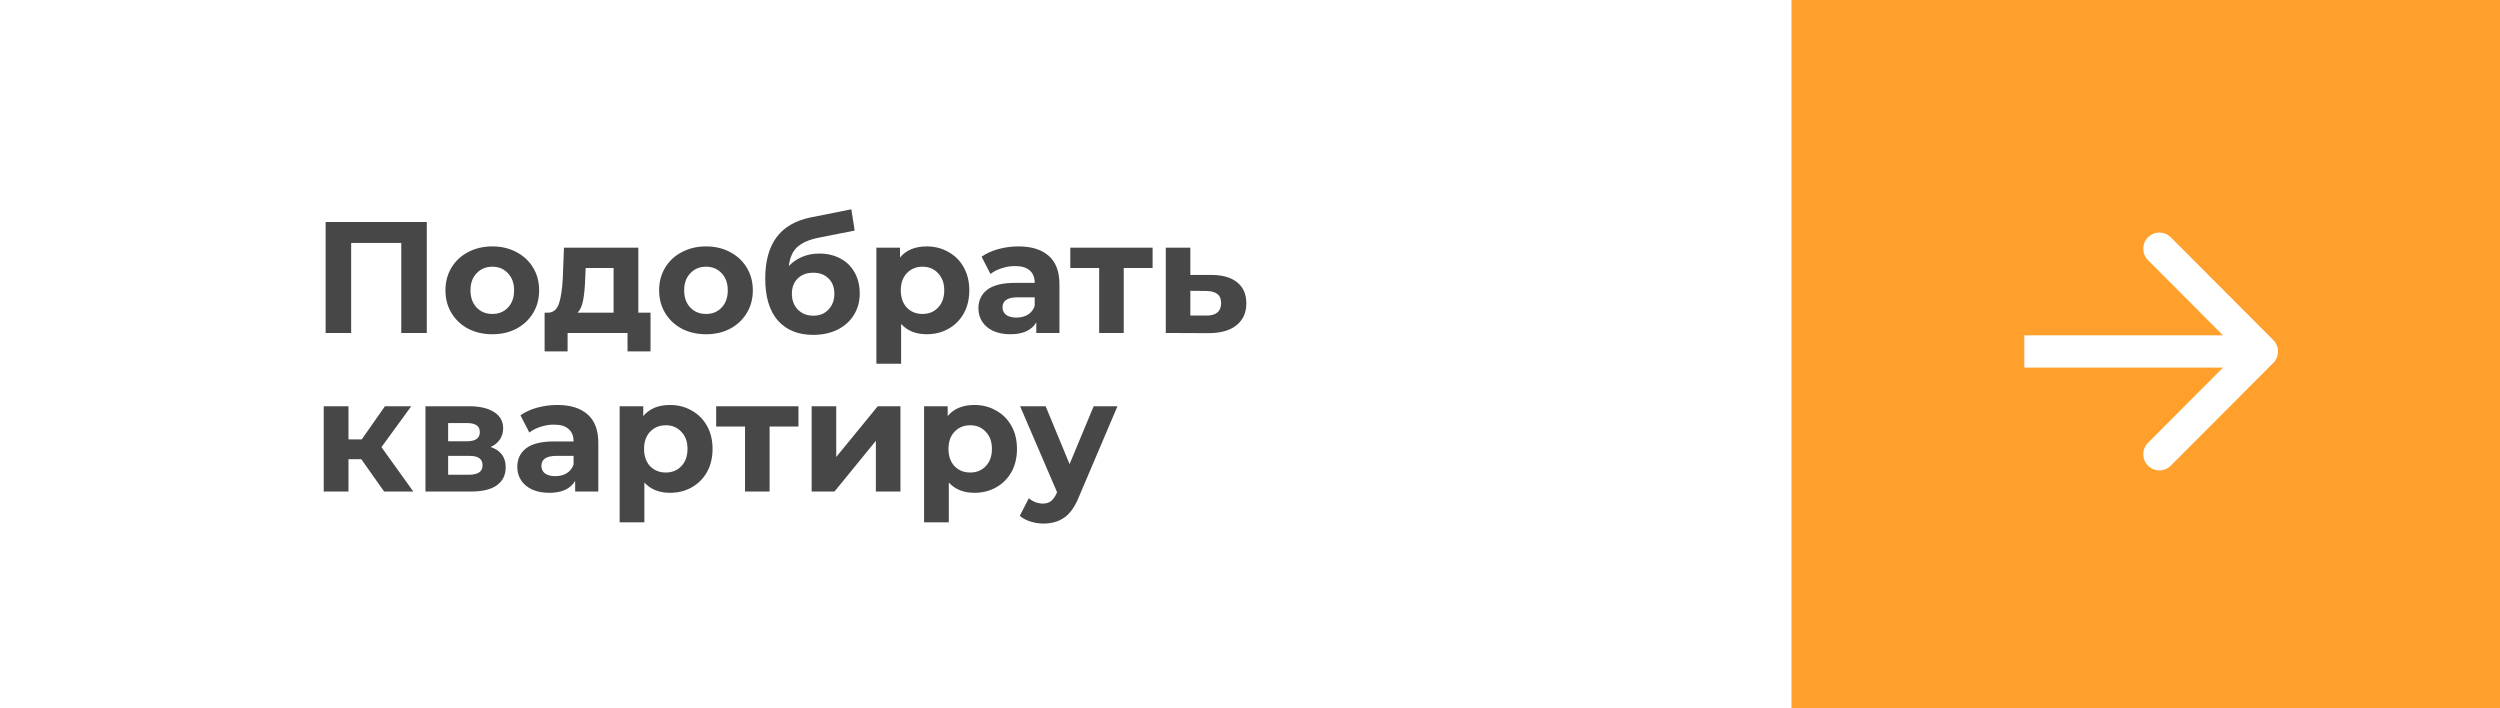 <?xml version="1.0" encoding="UTF-8"?> <svg xmlns="http://www.w3.org/2000/svg" width="473" height="134" viewBox="0 0 473 134" fill="none"><rect x="0" y="0" width="473" height="134" fill="#808080" stroke="none"/><rect width="339" height="134" fill="white"></rect><rect x="339" width="134" height="134" fill="#FFA02C"></rect><path d="M80.75 42V63H75.92V45.96H66.44V63H61.61V42H80.75ZM93.156 63.24C91.456 63.24 89.926 62.89 88.566 62.19C87.226 61.47 86.176 60.48 85.416 59.22C84.656 57.96 84.276 56.53 84.276 54.93C84.276 53.33 84.656 51.9 85.416 50.64C86.176 49.38 87.226 48.4 88.566 47.7C89.926 46.98 91.456 46.62 93.156 46.62C94.856 46.62 96.376 46.98 97.716 47.7C99.056 48.4 100.106 49.38 100.866 50.64C101.626 51.9 102.006 53.33 102.006 54.93C102.006 56.53 101.626 57.96 100.866 59.22C100.106 60.48 99.056 61.47 97.716 62.19C96.376 62.89 94.856 63.24 93.156 63.24ZM93.156 59.4C94.356 59.4 95.336 59 96.096 58.2C96.876 57.38 97.266 56.29 97.266 54.93C97.266 53.57 96.876 52.49 96.096 51.69C95.336 50.87 94.356 50.46 93.156 50.46C91.956 50.46 90.966 50.87 90.186 51.69C89.406 52.49 89.016 53.57 89.016 54.93C89.016 56.29 89.406 57.38 90.186 58.2C90.966 59 91.956 59.4 93.156 59.4ZM123.08 59.16V66.48H118.73V63H107.39V66.48H103.04V59.16H103.7C104.7 59.14 105.39 58.55 105.77 57.39C106.15 56.23 106.39 54.58 106.49 52.44L106.7 46.86H120.77V59.16H123.08ZM110.72 52.77C110.66 54.41 110.53 55.75 110.33 56.79C110.15 57.83 109.8 58.62 109.28 59.16H116.09V50.7H110.81L110.72 52.77ZM133.585 63.24C131.885 63.24 130.355 62.89 128.995 62.19C127.655 61.47 126.605 60.48 125.845 59.22C125.085 57.96 124.705 56.53 124.705 54.93C124.705 53.33 125.085 51.9 125.845 50.64C126.605 49.38 127.655 48.4 128.995 47.7C130.355 46.98 131.885 46.62 133.585 46.62C135.285 46.62 136.805 46.98 138.145 47.7C139.485 48.4 140.535 49.38 141.295 50.64C142.055 51.9 142.435 53.33 142.435 54.93C142.435 56.53 142.055 57.96 141.295 59.22C140.535 60.48 139.485 61.47 138.145 62.19C136.805 62.89 135.285 63.24 133.585 63.24ZM133.585 59.4C134.785 59.4 135.765 59 136.525 58.2C137.305 57.38 137.695 56.29 137.695 54.93C137.695 53.57 137.305 52.49 136.525 51.69C135.765 50.87 134.785 50.46 133.585 50.46C132.385 50.46 131.395 50.87 130.615 51.69C129.835 52.49 129.445 53.57 129.445 54.93C129.445 56.29 129.835 57.38 130.615 58.2C131.395 59 132.385 59.4 133.585 59.4ZM154.984 47.97C156.524 47.97 157.874 48.29 159.034 48.93C160.194 49.55 161.084 50.43 161.704 51.57C162.344 52.71 162.664 54.03 162.664 55.53C162.664 57.07 162.284 58.44 161.524 59.64C160.784 60.82 159.744 61.74 158.404 62.4C157.064 63.04 155.544 63.36 153.844 63.36C151.024 63.36 148.804 62.46 147.184 60.66C145.584 58.84 144.784 56.18 144.784 52.68C144.784 49.44 145.484 46.86 146.884 44.94C148.304 43 150.474 41.73 153.394 41.13L161.074 39.6L161.704 43.62L154.924 44.97C153.084 45.33 151.714 45.93 150.814 46.77C149.934 47.61 149.414 48.8 149.254 50.34C149.954 49.58 150.794 49 151.774 48.6C152.754 48.18 153.824 47.97 154.984 47.97ZM153.874 59.73C155.074 59.73 156.034 59.34 156.754 58.56C157.494 57.78 157.864 56.79 157.864 55.59C157.864 54.37 157.494 53.4 156.754 52.68C156.034 51.96 155.074 51.6 153.874 51.6C152.654 51.6 151.674 51.96 150.934 52.68C150.194 53.4 149.824 54.37 149.824 55.59C149.824 56.81 150.204 57.81 150.964 58.59C151.724 59.35 152.694 59.73 153.874 59.73ZM175.35 46.62C176.85 46.62 178.21 46.97 179.43 47.67C180.67 48.35 181.64 49.32 182.34 50.58C183.04 51.82 183.39 53.27 183.39 54.93C183.39 56.59 183.04 58.05 182.34 59.31C181.64 60.55 180.67 61.52 179.43 62.22C178.21 62.9 176.85 63.24 175.35 63.24C173.29 63.24 171.67 62.59 170.49 61.29V68.82H165.81V46.86H170.28V48.72C171.44 47.32 173.13 46.62 175.35 46.62ZM174.54 59.4C175.74 59.4 176.72 59 177.48 58.2C178.26 57.38 178.65 56.29 178.65 54.93C178.65 53.57 178.26 52.49 177.48 51.69C176.72 50.87 175.74 50.46 174.54 50.46C173.34 50.46 172.35 50.87 171.57 51.69C170.81 52.49 170.43 53.57 170.43 54.93C170.43 56.29 170.81 57.38 171.57 58.2C172.35 59 173.34 59.4 174.54 59.4ZM192.676 46.62C195.176 46.62 197.096 47.22 198.436 48.42C199.776 49.6 200.446 51.39 200.446 53.79V63H196.066V60.99C195.186 62.49 193.546 63.24 191.146 63.24C189.906 63.24 188.826 63.03 187.906 62.61C187.006 62.19 186.316 61.61 185.836 60.87C185.356 60.13 185.116 59.29 185.116 58.35C185.116 56.85 185.676 55.67 186.796 54.81C187.936 53.95 189.686 53.52 192.046 53.52H195.766C195.766 52.5 195.456 51.72 194.836 51.18C194.216 50.62 193.286 50.34 192.046 50.34C191.186 50.34 190.336 50.48 189.496 50.76C188.676 51.02 187.976 51.38 187.396 51.84L185.716 48.57C186.596 47.95 187.646 47.47 188.866 47.13C190.106 46.79 191.376 46.62 192.676 46.62ZM192.316 60.09C193.116 60.09 193.826 59.91 194.446 59.55C195.066 59.17 195.506 58.62 195.766 57.9V56.25H192.556C190.636 56.25 189.676 56.88 189.676 58.14C189.676 58.74 189.906 59.22 190.366 59.58C190.846 59.92 191.496 60.09 192.316 60.09ZM218.072 50.7H212.612V63H207.962V50.7H202.502V46.86H218.072V50.7ZM229.296 52.02C231.396 52.04 233.006 52.52 234.126 53.46C235.246 54.38 235.806 55.69 235.806 57.39C235.806 59.17 235.176 60.56 233.916 61.56C232.676 62.54 230.926 63.03 228.666 63.03L220.566 63V46.86H225.216V52.02H229.296ZM228.246 59.7C229.146 59.72 229.836 59.53 230.316 59.13C230.796 58.73 231.036 58.13 231.036 57.33C231.036 56.55 230.796 55.98 230.316 55.62C229.856 55.26 229.166 55.07 228.246 55.05L225.216 55.02V59.7H228.246ZM68.36 86.88H65.93V93H61.25V76.86H65.93V83.13H68.45L72.83 76.86H77.81L72.17 84.6L78.2 93H72.68L68.36 86.88ZM92.828 84.57C94.728 85.21 95.678 86.49 95.678 88.41C95.678 89.87 95.128 91 94.028 91.8C92.928 92.6 91.288 93 89.108 93H80.498V76.86H88.748C90.768 76.86 92.348 77.23 93.488 77.97C94.628 78.69 95.198 79.71 95.198 81.03C95.198 81.83 94.988 82.54 94.568 83.16C94.168 83.76 93.588 84.23 92.828 84.57ZM84.788 83.49H88.328C89.968 83.49 90.788 82.91 90.788 81.75C90.788 80.61 89.968 80.04 88.328 80.04H84.788V83.49ZM88.718 89.82C90.438 89.82 91.298 89.23 91.298 88.05C91.298 87.43 91.098 86.98 90.698 86.7C90.298 86.4 89.668 86.25 88.808 86.25H84.788V89.82H88.718ZM105.43 76.62C107.93 76.62 109.85 77.22 111.19 78.42C112.53 79.6 113.2 81.39 113.2 83.79V93H108.82V90.99C107.94 92.49 106.3 93.24 103.9 93.24C102.66 93.24 101.58 93.03 100.66 92.61C99.76 92.19 99.07 91.61 98.59 90.87C98.11 90.13 97.87 89.29 97.87 88.35C97.87 86.85 98.43 85.67 99.55 84.81C100.69 83.95 102.44 83.52 104.8 83.52H108.52C108.52 82.5 108.21 81.72 107.59 81.18C106.97 80.62 106.04 80.34 104.8 80.34C103.94 80.34 103.09 80.48 102.25 80.76C101.43 81.02 100.73 81.38 100.15 81.84L98.47 78.57C99.35 77.95 100.4 77.47 101.62 77.13C102.86 76.79 104.13 76.62 105.43 76.62ZM105.07 90.09C105.87 90.09 106.58 89.91 107.2 89.55C107.82 89.17 108.26 88.62 108.52 87.9V86.25H105.31C103.39 86.25 102.43 86.88 102.43 88.14C102.43 88.74 102.66 89.22 103.12 89.58C103.6 89.92 104.25 90.09 105.07 90.09ZM126.776 76.62C128.276 76.62 129.636 76.97 130.856 77.67C132.096 78.35 133.066 79.32 133.766 80.58C134.466 81.82 134.816 83.27 134.816 84.93C134.816 86.59 134.466 88.05 133.766 89.31C133.066 90.55 132.096 91.52 130.856 92.22C129.636 92.9 128.276 93.24 126.776 93.24C124.716 93.24 123.096 92.59 121.916 91.29V98.82H117.236V76.86H121.706V78.72C122.866 77.32 124.556 76.62 126.776 76.62ZM125.966 89.4C127.166 89.4 128.146 89 128.906 88.2C129.686 87.38 130.076 86.29 130.076 84.93C130.076 83.57 129.686 82.49 128.906 81.69C128.146 80.87 127.166 80.46 125.966 80.46C124.766 80.46 123.776 80.87 122.996 81.69C122.236 82.49 121.856 83.57 121.856 84.93C121.856 86.29 122.236 87.38 122.996 88.2C123.776 89 124.766 89.4 125.966 89.4ZM151.07 80.7H145.61V93H140.96V80.7H135.5V76.86H151.07V80.7ZM153.564 76.86H158.214V86.46L166.074 76.86H170.364V93H165.714V83.4L157.884 93H153.564V76.86ZM184.373 76.62C185.873 76.62 187.233 76.97 188.453 77.67C189.693 78.35 190.663 79.32 191.363 80.58C192.063 81.82 192.413 83.27 192.413 84.93C192.413 86.59 192.063 88.05 191.363 89.31C190.663 90.55 189.693 91.52 188.453 92.22C187.233 92.9 185.873 93.24 184.373 93.24C182.313 93.24 180.693 92.59 179.513 91.29V98.82H174.833V76.86H179.303V78.72C180.463 77.32 182.153 76.62 184.373 76.62ZM183.563 89.4C184.763 89.4 185.743 89 186.503 88.2C187.283 87.38 187.673 86.29 187.673 84.93C187.673 83.57 187.283 82.49 186.503 81.69C185.743 80.87 184.763 80.46 183.563 80.46C182.363 80.46 181.373 80.87 180.593 81.69C179.833 82.49 179.453 83.57 179.453 84.93C179.453 86.29 179.833 87.38 180.593 88.2C181.373 89 182.363 89.4 183.563 89.4ZM211.424 76.86L204.134 93.99C203.394 95.85 202.474 97.16 201.374 97.92C200.294 98.68 198.984 99.06 197.444 99.06C196.604 99.06 195.774 98.93 194.954 98.67C194.134 98.41 193.464 98.05 192.944 97.59L194.654 94.26C195.014 94.58 195.424 94.83 195.884 95.01C196.364 95.19 196.834 95.28 197.294 95.28C197.934 95.28 198.454 95.12 198.854 94.8C199.254 94.5 199.614 93.99 199.934 93.27L199.994 93.12L193.004 76.86H197.834L202.364 87.81L206.924 76.86H211.424Z" fill="#474747"></path><path fill-rule="evenodd" clip-rule="evenodd" d="M410.712 44.895L430.107 64.34C431.298 65.533 431.298 67.467 430.107 68.66L410.712 88.105C409.522 89.298 407.593 89.298 406.402 88.105C405.212 86.912 405.212 84.977 406.402 83.784L420.595 69.555H383V63.445H420.595L406.402 49.216C405.212 48.023 405.212 46.088 406.402 44.895C407.593 43.702 409.522 43.702 410.712 44.895Z" fill="white"></path></svg> 